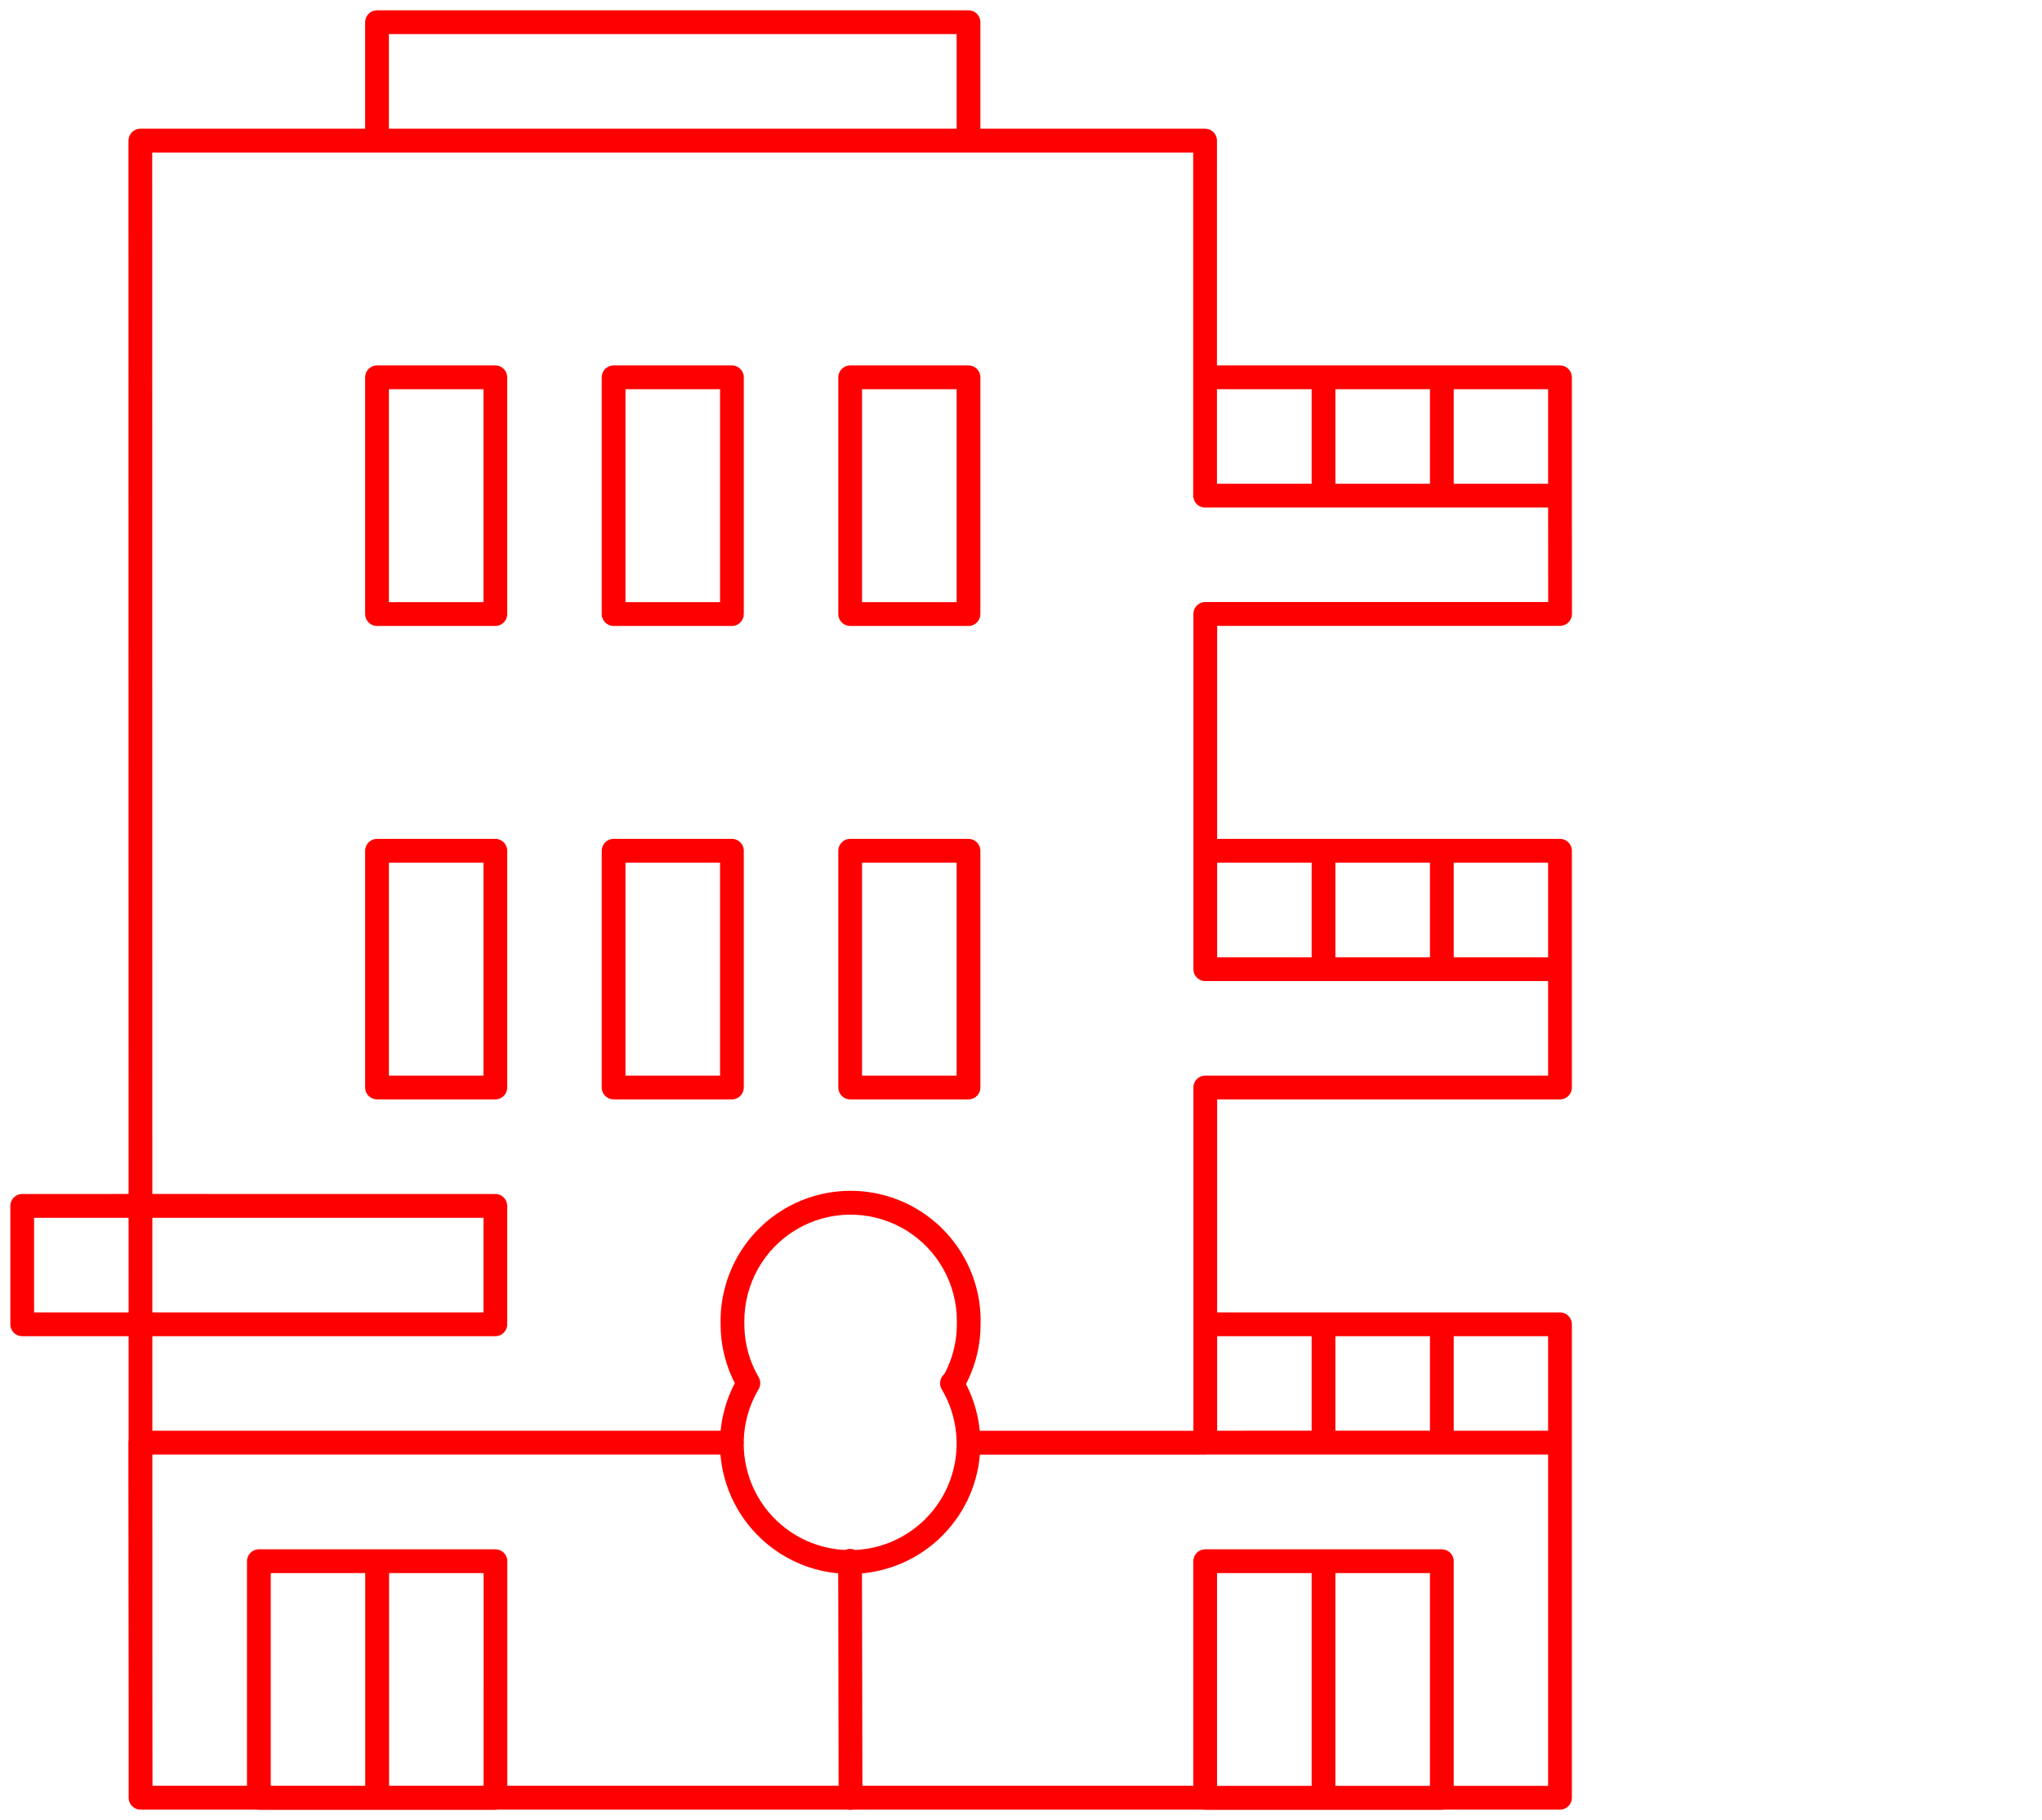 <?xml version="1.0" encoding="UTF-8"?>
<svg width="92px" height="82px" viewBox="0 0 92 82" version="1.1" xmlns="http://www.w3.org/2000/svg" xmlns:xlink="http://www.w3.org/1999/xlink">
    <title>DB491DBC-26D9-4B1E-B303-BF561A1F422D</title>
    <g id="Design" stroke="none" stroke-width="1" fill="none" fill-rule="evenodd">
        <g id="Home" transform="translate(-537, -979)" fill="#FF0000" fill-rule="nonzero">
            <g id="Section/Column/Diensten" transform="translate(0, 980)">
                <g id="Group" transform="translate(152, 0)">
                    <g transform="translate(386, 0)" id="Element/Dienst-Copy">
                        <g id="Shape" transform="translate(-0.535, -0.536)">
                            <path d="M43.17,0 C43.45,0 43.68,0.216 43.703,0.49 L43.705,0.536 L43.705,5.334 L53.829,5.334 C54.109,5.334 54.338,5.55 54.362,5.824 L54.364,5.871 L54.363,15.998 L69.819,15.998 C70.099,15.998 70.329,16.214 70.352,16.488 L70.354,16.535 L70.354,21.864 L70.358,27.194 C70.358,27.475 70.143,27.705 69.869,27.729 L69.823,27.731 L54.372,27.731 L54.372,37.326 L69.819,37.326 C70.099,37.326 70.329,37.542 70.352,37.817 L70.354,37.863 L70.354,48.527 C70.354,48.808 70.139,49.038 69.865,49.061 L69.819,49.063 L54.372,49.063 L54.372,58.659 L69.819,58.659 C70.099,58.659 70.329,58.874 70.352,59.149 L70.354,59.195 L70.354,80.524 C70.354,80.804 70.139,81.035 69.865,81.058 L69.819,81.06 L64.59,81.06 L64.543,81.066 L64.543,81.066 L64.496,81.069 L53.833,81.069 C53.801,81.069 53.769,81.066 53.739,81.06 L37.97,81.06 C37.933,81.069 37.895,81.073 37.856,81.073 C37.816,81.073 37.778,81.069 37.741,81.06 L21.951,81.06 L21.905,81.066 L21.905,81.066 L21.857,81.069 L11.198,81.069 C11.166,81.069 11.135,81.066 11.104,81.06 L5.867,81.06 C5.587,81.06 5.357,80.844 5.333,80.57 L5.331,80.524 L5.331,76.116 L5.319,64.526 C5.319,64.489 5.322,64.453 5.329,64.419 L5.329,59.732 L0.535,59.732 C0.255,59.732 0.025,59.516 0.002,59.242 L0,59.195 L0,53.861 C0,53.581 0.215,53.35 0.489,53.327 L0.535,53.325 L5.328,53.324 L5.323,5.871 C5.323,5.59 5.538,5.36 5.812,5.336 L5.858,5.334 L15.986,5.334 L15.986,0.536 C15.986,0.256 16.201,0.025 16.475,0.002 L16.521,0 L43.17,0 Z M58.629,70.404 L54.368,70.404 L54.368,79.987 L58.629,79.987 L58.629,70.404 Z M63.96,70.404 L59.7,70.404 L59.7,79.987 L63.96,79.987 L63.96,70.404 Z M69.283,65.062 L53.903,65.062 L53.883,65.064 L53.883,65.064 L53.837,65.066 L43.684,65.066 C43.563,66.486 42.928,67.854 41.828,68.874 L41.72,68.972 L41.627,69.052 C40.678,69.855 39.537,70.31 38.371,70.416 L38.39,79.983 L53.298,79.983 L53.298,69.868 C53.298,69.587 53.513,69.357 53.787,69.334 L53.833,69.332 L64.496,69.332 C64.776,69.332 65.006,69.547 65.029,69.822 L65.031,69.868 L65.031,79.987 L69.283,79.987 L69.283,65.062 Z M31.993,65.062 L6.4,65.061 L6.401,75.961 L6.406,79.983 L10.663,79.983 L10.663,69.868 C10.663,69.587 10.878,69.357 11.152,69.334 L11.198,69.332 L21.857,69.332 C22.137,69.332 22.367,69.547 22.39,69.822 L22.392,69.868 L22.392,79.983 L37.319,79.983 L37.3,70.415 C36.176,70.312 35.076,69.885 34.149,69.133 L34.05,69.052 C32.826,68.016 32.12,66.569 31.993,65.062 Z M21.322,70.404 L17.065,70.404 L17.065,79.983 L21.321,79.983 L21.322,70.404 Z M15.99,70.404 L11.733,70.404 L11.733,79.983 L15.99,79.983 L15.99,70.404 Z M40.188,54.861 C38.705,54.034 36.892,54.054 35.424,54.92 C33.955,55.787 33.061,57.369 33.07,59.084 L33.074,59.335 C33.096,60.124 33.316,60.894 33.715,61.576 C33.804,61.728 33.812,61.912 33.74,62.07 L33.716,62.116 L33.659,62.215 C33.265,62.915 33.064,63.679 33.044,64.44 C33.048,64.468 33.051,64.496 33.051,64.525 C33.051,64.558 33.048,64.59 33.042,64.621 C33.058,65.976 33.646,67.306 34.741,68.232 C35.574,68.937 36.588,69.314 37.614,69.362 C37.681,69.332 37.755,69.315 37.833,69.314 C37.912,69.314 37.987,69.331 38.055,69.362 C39.084,69.316 40.101,68.939 40.936,68.232 C42.724,66.719 43.158,64.136 41.963,62.122 C41.829,61.894 41.884,61.628 42.048,61.464 L42.086,61.431 L42.137,61.333 C42.43,60.754 42.599,60.12 42.636,59.463 L42.642,59.322 L42.645,59.067 C42.653,57.405 41.799,55.857 40.388,54.979 L40.291,54.92 L40.188,54.861 Z M53.293,6.407 L6.393,6.407 L6.398,53.324 L21.853,53.325 C22.133,53.325 22.362,53.54 22.386,53.815 L22.388,53.861 L22.388,59.195 C22.388,59.476 22.173,59.706 21.899,59.73 L21.853,59.732 L6.399,59.732 L6.4,63.989 L32.001,63.989 C32.067,63.314 32.252,62.643 32.56,62.008 L32.615,61.898 L32.642,61.846 L32.575,61.712 C32.243,61.024 32.051,60.278 32.01,59.524 L32.004,59.362 L32,59.09 C31.983,57.002 33.079,55.059 34.881,53.995 C36.718,52.911 38.998,52.911 40.834,53.995 C42.671,55.08 43.774,57.077 43.714,59.194 C43.716,60.072 43.519,60.936 43.139,61.723 L43.07,61.861 L43.057,61.886 L43.116,62.004 C43.425,62.641 43.611,63.315 43.677,63.993 L53.302,63.993 L53.302,48.527 C53.302,48.246 53.517,48.016 53.791,47.993 L53.837,47.991 L69.283,47.991 L69.283,43.733 L53.837,43.734 C53.574,43.734 53.354,43.543 53.31,43.291 L53.304,43.243 L53.302,43.197 L53.302,27.195 C53.302,26.914 53.517,26.684 53.791,26.66 L53.837,26.658 L69.287,26.658 L69.284,22.401 L53.829,22.401 C53.565,22.401 53.346,22.21 53.302,21.959 L53.295,21.911 L53.293,21.865 L53.293,6.407 Z M69.283,59.732 L65.031,59.732 L65.031,63.989 L69.283,63.989 L69.283,59.732 Z M63.96,59.732 L59.7,59.732 L59.7,63.988 L63.96,63.988 L63.96,59.732 Z M58.629,59.732 L54.372,59.732 L54.372,63.989 L58.629,63.988 L58.629,59.732 Z M21.317,54.398 L6.399,54.397 L6.399,58.659 L21.317,58.659 L21.317,54.398 Z M5.328,54.397 L1.07,54.398 L1.07,58.659 L5.329,58.659 L5.328,54.397 Z M32.511,37.326 C32.791,37.326 33.021,37.542 33.045,37.817 L33.046,37.863 L33.046,48.527 C33.046,48.808 32.831,49.038 32.557,49.061 L32.511,49.063 L27.18,49.063 C26.9,49.063 26.67,48.848 26.646,48.573 L26.645,48.527 L26.645,37.863 C26.645,37.582 26.86,37.352 27.134,37.328 L27.18,37.326 L32.511,37.326 Z M21.853,37.326 C22.133,37.326 22.362,37.542 22.386,37.817 L22.388,37.863 L22.388,48.527 C22.388,48.808 22.173,49.038 21.899,49.061 L21.853,49.063 L16.521,49.063 C16.241,49.063 16.011,48.848 15.988,48.573 L15.986,48.527 L15.986,37.863 C15.986,37.582 16.201,37.352 16.475,37.328 L16.521,37.326 L21.853,37.326 Z M43.17,37.326 C43.45,37.326 43.68,37.542 43.703,37.817 L43.705,37.863 L43.705,48.527 C43.705,48.808 43.49,49.038 43.216,49.061 L43.17,49.063 L37.838,49.063 C37.558,49.063 37.329,48.848 37.305,48.573 L37.303,48.527 L37.303,37.863 C37.303,37.582 37.518,37.352 37.792,37.328 L37.838,37.326 L43.17,37.326 Z M42.634,38.399 L38.373,38.399 L38.373,47.991 L42.634,47.991 L42.634,38.399 Z M21.317,38.399 L17.056,38.399 L17.056,47.991 L21.317,47.991 L21.317,38.399 Z M31.976,38.399 L27.715,38.399 L27.715,47.991 L31.976,47.991 L31.976,38.399 Z M58.629,38.399 L54.372,38.399 L54.372,42.661 L58.629,42.66 L58.629,38.399 Z M63.96,38.399 L59.7,38.399 L59.7,42.66 L63.96,42.66 L63.96,38.399 Z M69.283,38.399 L65.031,38.399 L65.031,42.66 L69.283,42.66 L69.283,38.399 Z M21.853,15.998 C22.133,15.998 22.362,16.214 22.386,16.488 L22.388,16.535 L22.388,27.199 C22.388,27.479 22.173,27.71 21.899,27.733 L21.853,27.735 L16.521,27.735 C16.241,27.735 16.011,27.52 15.988,27.245 L15.986,27.199 L15.986,16.535 C15.986,16.254 16.201,16.024 16.475,16 L16.521,15.998 L21.853,15.998 Z M43.17,15.998 C43.45,15.998 43.68,16.214 43.703,16.488 L43.705,16.535 L43.705,27.199 C43.705,27.479 43.49,27.71 43.216,27.733 L43.17,27.735 L37.838,27.735 C37.558,27.735 37.329,27.52 37.305,27.245 L37.303,27.199 L37.303,16.535 C37.303,16.254 37.518,16.024 37.792,16 L37.838,15.998 L43.17,15.998 Z M32.511,15.998 C32.791,15.998 33.021,16.214 33.045,16.488 L33.046,16.535 L33.046,27.199 C33.046,27.479 32.831,27.71 32.557,27.733 L32.511,27.735 L27.18,27.735 C26.9,27.735 26.67,27.52 26.646,27.245 L26.645,27.199 L26.645,16.535 C26.645,16.254 26.86,16.024 27.134,16 L27.18,15.998 L32.511,15.998 Z M31.976,17.071 L27.715,17.071 L27.715,26.662 L31.976,26.662 L31.976,17.071 Z M21.317,17.071 L17.056,17.071 L17.056,26.662 L21.317,26.662 L21.317,17.071 Z M42.634,17.071 L38.373,17.071 L38.373,26.662 L42.634,26.662 L42.634,17.071 Z M58.629,17.071 L54.363,17.071 L54.364,21.328 L58.629,21.328 L58.629,17.071 Z M63.96,17.071 L59.7,17.071 L59.7,21.328 L63.96,21.328 L63.96,17.071 Z M69.283,17.071 L65.031,17.071 L65.031,21.328 L69.283,21.328 L69.283,17.071 Z M42.635,1.073 L17.056,1.073 L17.056,5.334 L42.635,5.334 L42.635,1.073 Z"></path>
                        </g>
                    </g>
                </g>
            </g>
        </g>
    </g>
</svg>
